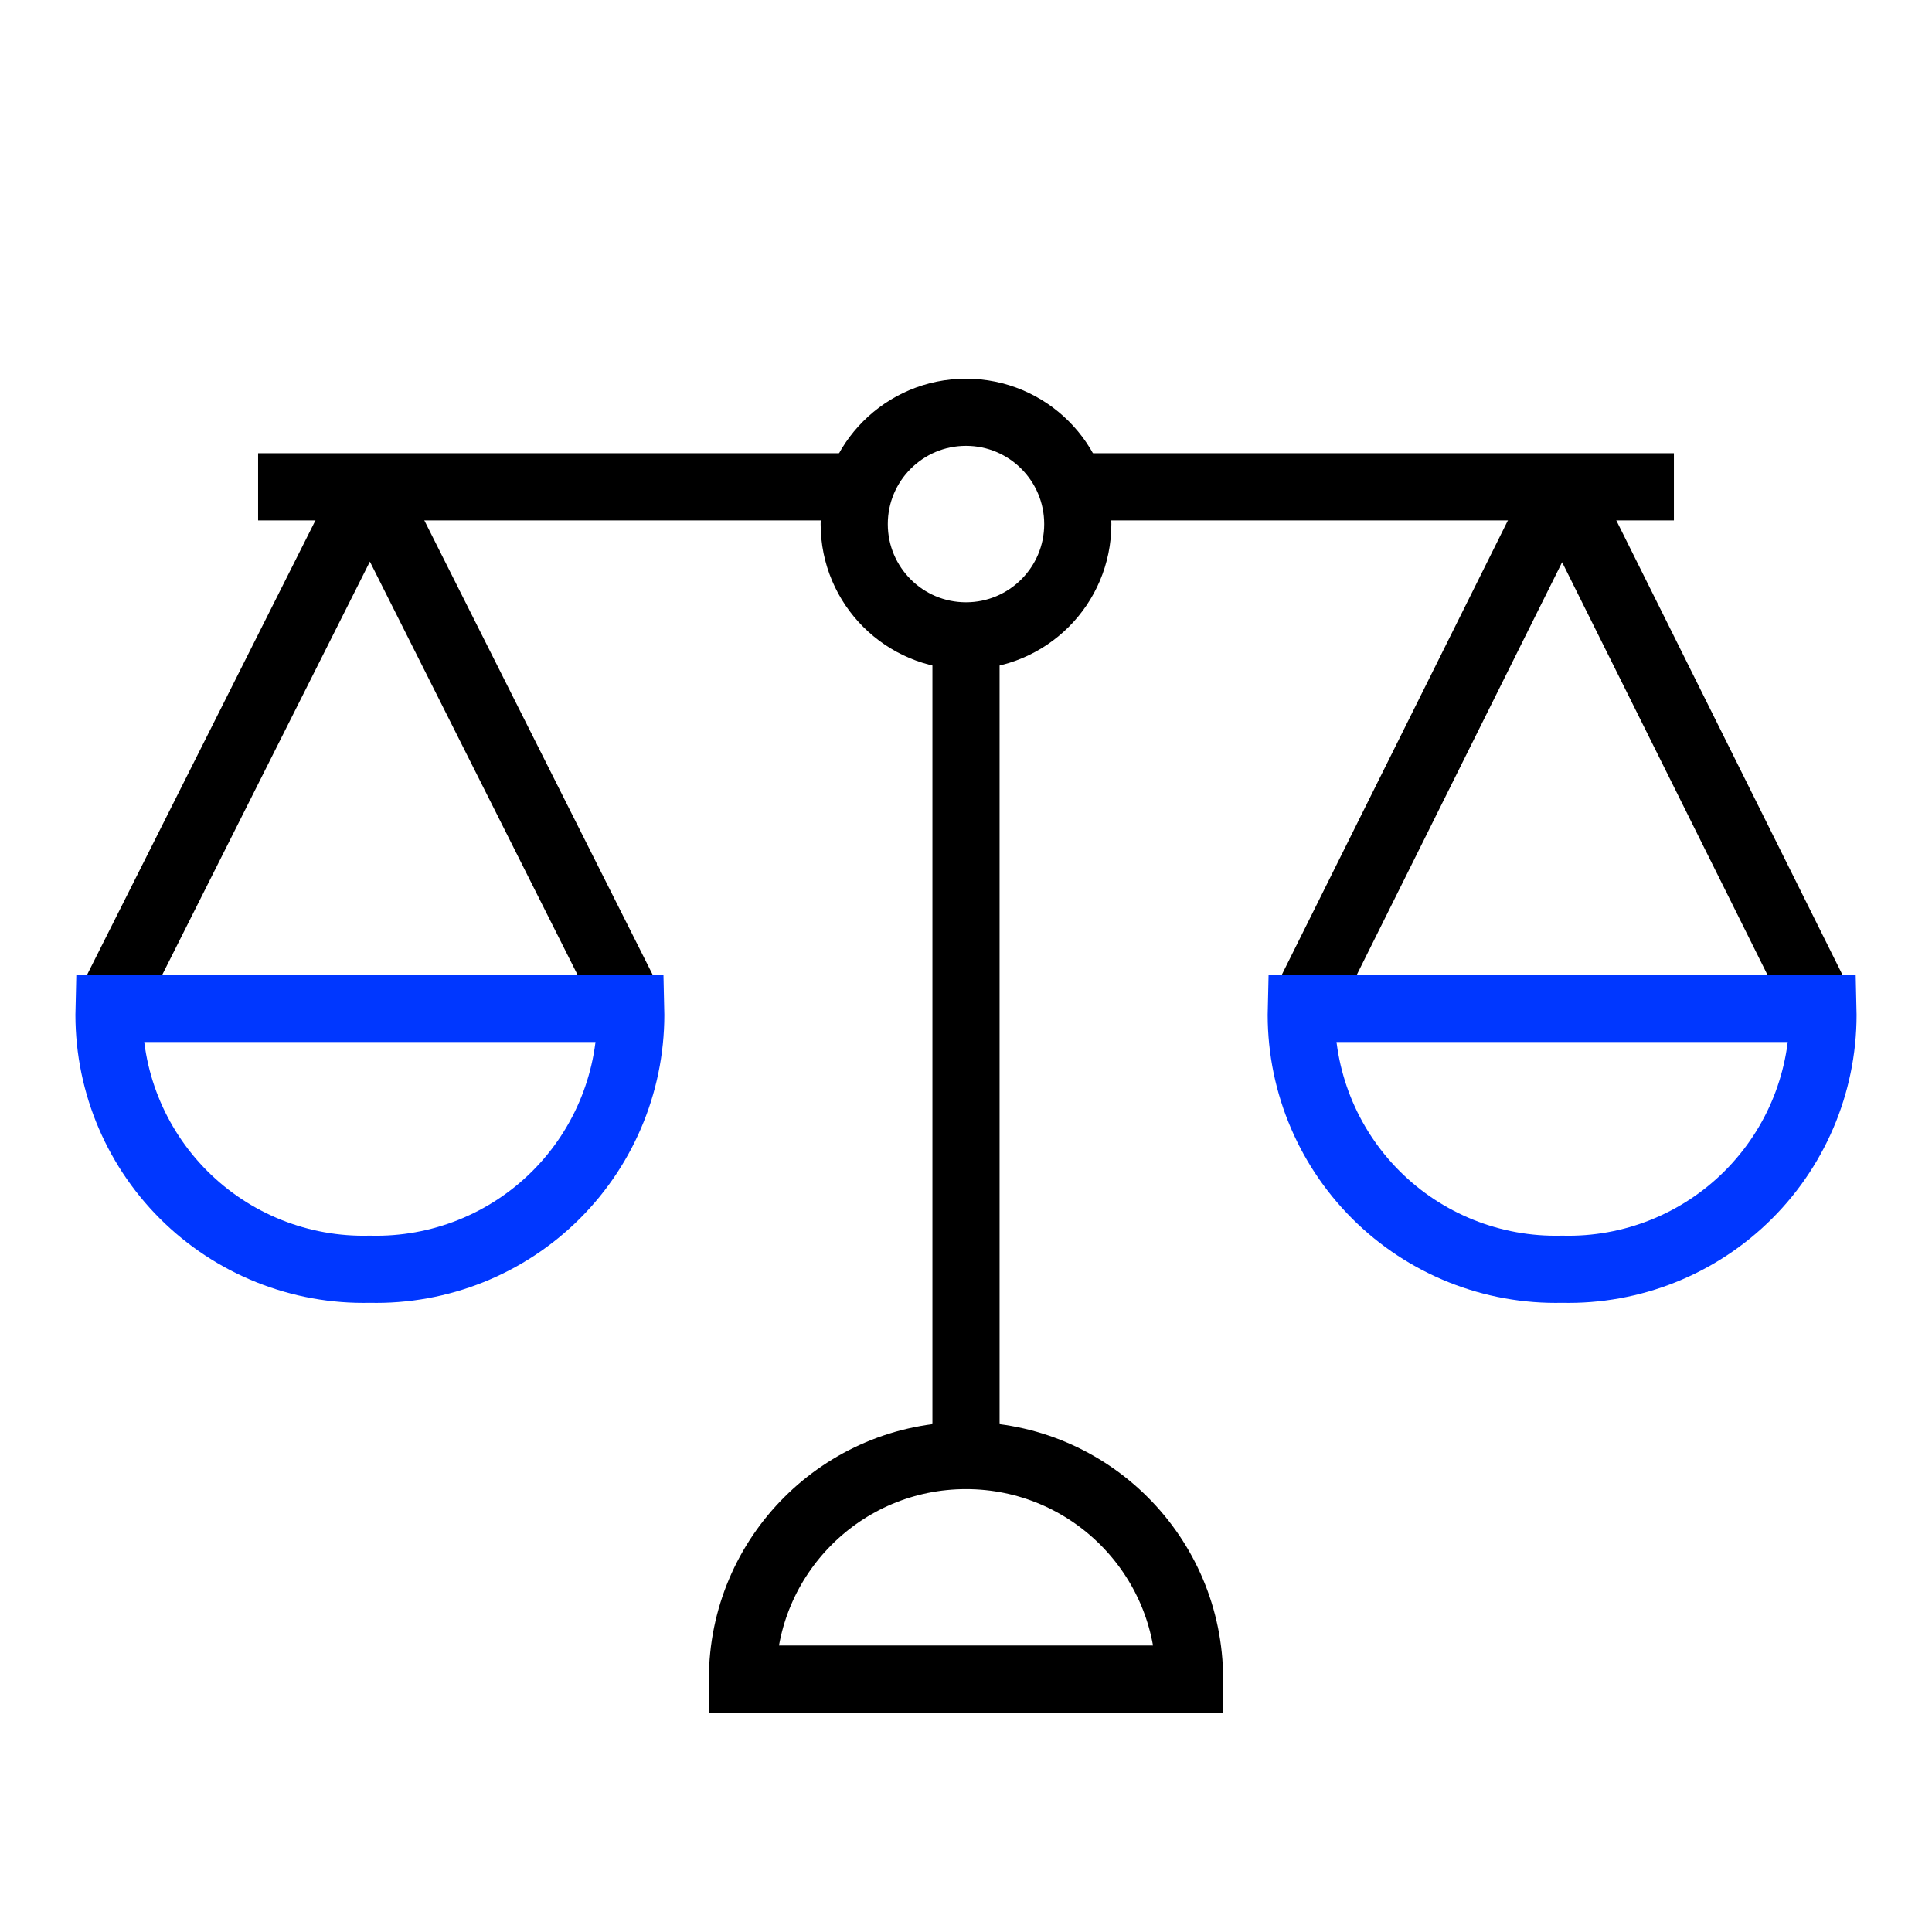 <?xml version="1.0" encoding="UTF-8"?>
<svg id="Icons" xmlns="http://www.w3.org/2000/svg" viewBox="0 0 690.46 690.46">
  <defs>
    <style>
      .cls-1 {
        stroke: #0037ff;
      }

      .cls-1, .cls-2, .cls-3 {
        fill: none;
        stroke-width: 24px;
      }

      .cls-2, .cls-3 {
        stroke: #000;
      }

      .cls-3 {
        stroke-linejoin: bevel;
      }
    </style>
  </defs>
  <g id="Group_110" data-name="Group 110">
    <g id="legal-scale">
      <path id="Shape_817" data-name="Shape 817" class="cls-2" d="M345.23,227.24v292.93"/>
      <path id="Shape_818" data-name="Shape 818" class="cls-3" d="M38.98,359.46l93.21-185.48,93.21,185.48"/>
      <path id="Oval_82" data-name="Oval 82" class="cls-2" d="M345.23,227.24c22.06,0,39.95-17.88,39.95-39.95s-17.89-39.95-39.95-39.95-39.95,17.89-39.95,39.95,17.88,39.95,39.95,39.95Z"/>
      <path id="Shape_819" data-name="Shape 819" class="cls-1" d="M132.19,453.6c24.9.62,48.97-9,66.59-26.62,17.62-17.62,27.23-41.68,26.62-66.59H38.98c-.62,24.9,9,48.97,26.61,66.59,17.62,17.62,41.69,27.24,66.59,26.62h0Z"/>
      <path id="Shape_820" data-name="Shape 820" class="cls-3" d="M651.48,361.3l-93.21-187.32-93.21,187.32"/>
      <path id="Shape_821" data-name="Shape 821" class="cls-1" d="M558.27,453.6c-24.9.62-48.98-9-66.59-26.62-17.62-17.62-27.23-41.68-26.61-66.59h186.41c.62,24.9-9,48.97-26.62,66.59-17.62,17.62-41.68,27.24-66.59,26.62Z"/>
      <path id="Shape_822" data-name="Shape 822" class="cls-2" d="M382.75,173.98h215.47"/>
      <path id="Shape_823" data-name="Shape 823" class="cls-2" d="M92.24,173.98h215.47"/>
      <path id="Shape_824" data-name="Shape 824" class="cls-2" d="M265.34,600.07c0-44.12,35.77-79.89,79.89-79.89s79.89,35.77,79.89,79.89h-159.78Z"/>
    </g>
  </g>
</svg>